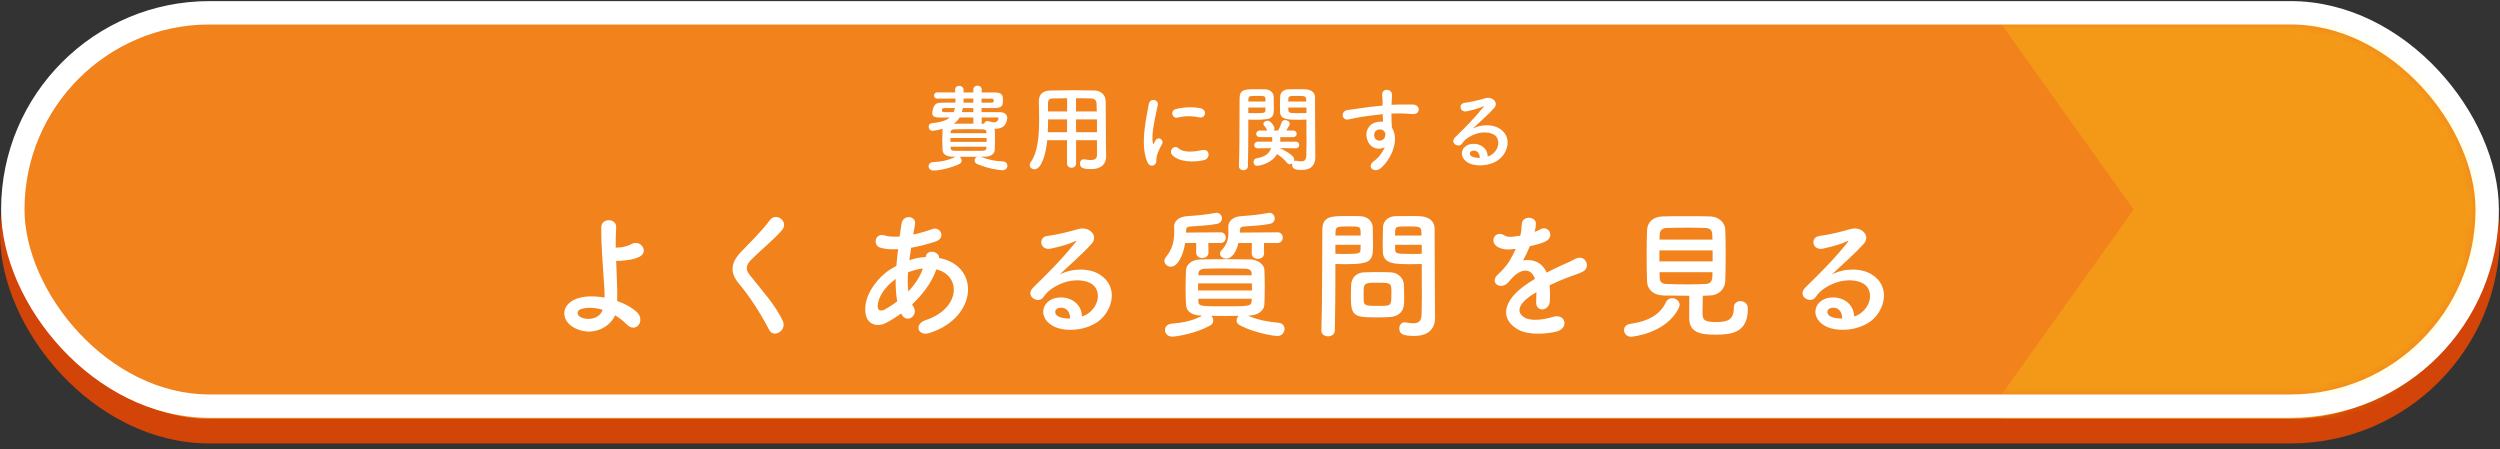 <svg width="306" height="55" viewBox="0 0 306 55" fill="none" xmlns="http://www.w3.org/2000/svg">
<rect x="0" y="0" width="306" height="55" fill="#333333" stroke="none"/>
<rect x="1.5" y="4.5" width="303" height="48.279" rx="24.14" fill="#F1821C" stroke="#D24407" stroke-width="3"/>
<mask id="mask0_78_80" style="mask-type:alpha" maskUnits="userSpaceOnUse" x="3" y="6" width="300" height="46">
<rect x="3" y="6" width="300" height="45.279" rx="22.64" fill="#01A7CE"/>
</mask>
<g mask="url(#mask0_78_80)">
<path opacity="0.2" fill-rule="evenodd" clip-rule="evenodd" d="M323.205 28.639L307.054 51.278L245.004 51.278L261.155 28.639L245.004 6L306.859 6L323.009 28.639L323.205 28.639Z" fill="#FFF509"/>
</g>
<path d="M116.97 22.187L116.558 22.175C115.767 22.164 115.389 21.82 115.366 21.362C115.344 20.972 115.332 20.583 115.332 20.216C115.332 19.781 115.344 19.369 115.366 18.956C115.366 18.887 115.389 18.83 115.412 18.761C115.309 18.796 114.381 19.013 114.129 19.013C113.831 19.013 113.671 18.761 113.671 18.521C113.671 18.303 113.786 18.108 114.026 18.085C115.126 17.982 115.813 17.753 116.249 17.387H115.091C114.324 17.387 114.106 17.226 114.106 16.837C114.106 16.642 114.209 16.184 114.335 15.989C114.565 15.611 114.805 15.565 115.47 15.565C115.836 15.565 116.363 15.554 116.947 15.554V15.061C116.1 15.061 115.309 15.073 114.725 15.073C114.461 15.073 114.324 14.889 114.324 14.694C114.324 14.5 114.461 14.305 114.736 14.305C115.309 14.305 116.077 14.316 116.913 14.316L116.902 14.007C116.902 13.996 116.902 13.984 116.902 13.973C116.902 13.664 117.154 13.503 117.406 13.503C117.669 13.503 117.933 13.675 117.944 14.007V14.316H119.135V13.984C119.135 13.652 119.387 13.48 119.651 13.48C119.903 13.48 120.166 13.652 120.166 13.973V13.984L120.155 14.316H121.679C122.721 14.316 122.755 14.694 122.755 15.267C122.755 15.909 122.698 16.218 121.679 16.23H120.144V16.722H122.32C122.836 16.722 123.282 16.928 123.282 17.421C123.282 17.57 123.202 17.925 123.088 18.143C122.87 18.532 122.503 18.761 121.782 18.761C121.759 18.761 121.747 18.761 121.724 18.761C121.747 18.807 121.759 18.853 121.759 18.899C121.782 19.277 121.793 19.689 121.793 20.102C121.793 20.514 121.782 20.938 121.759 21.35C121.736 21.786 121.335 22.164 120.613 22.175C120.43 22.175 120.235 22.187 120.04 22.187C120.945 22.542 121.793 22.725 122.744 22.759C123.122 22.771 123.305 23.034 123.305 23.286C123.305 23.561 123.099 23.836 122.698 23.836C122.274 23.836 120.842 23.619 119.594 23.069C119.387 22.977 119.296 22.817 119.296 22.645C119.296 22.462 119.41 22.278 119.582 22.187C119.227 22.187 118.86 22.198 118.505 22.198C118.15 22.198 117.795 22.187 117.44 22.187C117.6 22.278 117.703 22.462 117.703 22.645C117.703 22.817 117.623 22.977 117.417 23.08C116.478 23.515 115.137 23.871 114.267 23.871C113.866 23.871 113.659 23.607 113.659 23.355C113.659 23.103 113.854 22.851 114.244 22.84C115.206 22.805 116.077 22.622 116.97 22.187ZM121.358 15.073H120.144V15.565H121.358C121.598 15.565 121.633 15.496 121.633 15.325C121.633 15.118 121.553 15.073 121.358 15.073ZM122.057 17.375H120.155L120.166 17.891C120.166 17.982 120.144 18.062 120.098 18.131L120.453 18.143C120.499 17.971 120.636 17.822 120.854 17.822C120.888 17.822 120.911 17.833 120.945 17.833C121.278 17.902 121.53 17.971 121.724 17.971C122.045 17.971 122.217 17.65 122.217 17.478C122.217 17.41 122.16 17.375 122.057 17.375ZM119.135 15.565V15.061H117.955C117.955 15.233 117.944 15.405 117.933 15.565H119.135ZM119.135 16.722V16.23H117.852C117.818 16.401 117.784 16.562 117.738 16.722H119.135ZM119.135 17.891V17.375H117.463C117.291 17.662 117.05 17.925 116.753 18.143C117.554 18.131 118.356 18.131 119.193 18.131C119.147 18.062 119.135 17.982 119.135 17.891ZM116.879 16.23H115.687C115.435 16.23 115.298 16.23 115.298 16.516C115.298 16.665 115.378 16.722 115.584 16.722H116.73C116.798 16.573 116.844 16.413 116.879 16.23ZM120.739 19.3V19.174C120.728 18.968 120.625 18.841 120.27 18.83C119.754 18.819 119.147 18.807 118.54 18.807C117.933 18.807 117.325 18.819 116.798 18.83C116.455 18.841 116.363 19.025 116.352 19.197V19.3H120.739ZM120.762 20.365V19.895H116.329V20.365H120.762ZM120.739 21.098V20.961H116.352V21.098C116.363 21.35 116.501 21.442 116.821 21.453C117.348 21.465 117.933 21.465 118.528 21.465C119.124 21.465 119.731 21.465 120.281 21.453C120.567 21.442 120.728 21.35 120.739 21.098ZM134.269 21.957V20.159H131.714V23C131.714 23.355 131.439 23.538 131.164 23.538C130.878 23.538 130.603 23.355 130.603 23V20.159H128.186C128.037 21.671 127.533 23.722 126.616 23.722C126.307 23.722 126.032 23.493 126.032 23.195C126.032 23.092 126.066 22.977 126.146 22.863C127.04 21.66 127.189 19.563 127.189 17.707C127.189 16.894 127.166 16.138 127.154 15.508C127.154 15.496 127.154 15.485 127.154 15.473C127.154 14.523 127.601 14.099 128.644 14.076C129.629 14.053 130.534 14.041 131.45 14.041C132.252 14.041 133.066 14.053 133.971 14.076C134.647 14.087 135.323 14.557 135.334 15.348C135.368 17.032 135.345 19.311 135.368 20.571L135.391 22.141C135.391 22.152 135.391 22.152 135.391 22.164C135.391 22.966 134.91 23.699 133.524 23.699C132.768 23.699 132.184 23.607 132.184 23.023C132.184 22.748 132.355 22.496 132.676 22.496C132.711 22.496 132.745 22.496 132.791 22.507C133.077 22.565 133.318 22.588 133.512 22.588C134.097 22.588 134.269 22.347 134.269 21.957ZM131.702 16.642H134.246C134.234 16.31 134.234 15.989 134.223 15.714C134.2 15.279 133.982 15.061 133.558 15.05C132.94 15.027 132.321 15.027 131.702 15.027V16.642ZM134.269 19.185V17.616H131.702L131.714 19.185H134.269ZM130.614 16.642V15.027C130.03 15.027 129.434 15.038 128.827 15.05C128.426 15.061 128.277 15.279 128.277 15.611V16.642H130.614ZM130.603 19.185L130.614 17.616H128.289C128.289 18.12 128.277 18.658 128.254 19.185H130.603ZM146.79 17.364C145.965 17.192 145.094 17.157 144.132 17.398C143.502 17.558 143.135 16.539 143.972 16.333C144.991 16.081 146.183 16.069 146.985 16.264C147.786 16.459 147.569 17.536 146.79 17.364ZM147.408 22.588C146.183 22.897 144.304 22.863 143.479 21.969C143.009 21.453 143.697 20.64 144.292 21.178C144.911 21.74 146.286 21.557 147.179 21.373C148.107 21.178 148.165 22.393 147.408 22.588ZM141.348 23.137C141.062 23.39 140.638 23.344 140.409 22.782C139.492 20.526 140.397 17.135 140.604 15.771C140.73 14.924 141.841 15.176 141.715 15.84C141.532 16.768 140.844 19.46 141.119 20.526C141.154 20.674 141.199 20.64 141.245 20.537C141.268 20.48 141.394 20.251 141.44 20.17C141.795 19.609 142.505 20.159 142.242 20.617C141.818 21.362 141.635 21.889 141.566 22.221C141.497 22.53 141.635 22.885 141.348 23.137ZM158.601 21.156H158.589L156.596 21.121C156.596 21.121 156.653 21.133 156.676 21.144C156.779 21.178 158.417 21.946 158.417 22.507C158.417 22.588 158.406 22.656 158.372 22.725C158.429 22.691 158.498 22.668 158.589 22.668C158.612 22.668 158.647 22.668 158.681 22.679C158.899 22.714 159.105 22.748 159.277 22.748C159.632 22.748 159.884 22.61 159.895 22.049C159.907 21.591 159.918 21.064 159.918 20.526C159.918 19.701 159.907 18.83 159.907 18.108C159.907 17.936 159.907 17.788 159.907 17.639C159.701 17.65 159.391 17.662 159.059 17.662C157.616 17.662 156.711 17.65 156.676 16.688C156.665 16.47 156.665 16.23 156.665 15.989C156.665 15.6 156.676 15.199 156.688 14.809C156.711 14.305 157.134 13.95 157.719 13.927C157.936 13.915 158.429 13.915 158.899 13.915C159.242 13.915 159.563 13.915 159.758 13.927C160.617 13.973 160.961 14.408 160.961 14.912C160.961 15.187 160.961 15.473 160.961 15.76C160.961 17.478 160.984 19.357 160.984 20.823C160.984 21.373 160.995 21.854 160.995 22.255C160.995 23.08 160.583 23.802 159.334 23.802C158.75 23.802 158.154 23.756 158.154 23.172C158.154 23.115 158.154 23.046 158.177 22.988C158.085 23.057 157.971 23.103 157.868 23.103C157.742 23.103 157.627 23.057 157.535 22.931C157.203 22.496 156.733 22.141 156.31 21.854C155.668 23.023 154.133 23.298 153.881 23.298C153.572 23.298 153.434 23.069 153.434 22.84C153.434 22.633 153.549 22.427 153.778 22.381C154.82 22.198 155.347 21.831 155.576 21.133L153.984 21.156H153.973C153.663 21.156 153.514 20.961 153.514 20.766C153.514 20.56 153.686 20.342 153.984 20.342H155.714C155.725 20.17 155.725 19.976 155.725 19.781H154.213C153.904 19.781 153.755 19.586 153.755 19.391C153.755 19.197 153.915 18.979 154.213 18.979H155.118C154.958 18.624 154.797 18.463 154.706 18.337C154.66 18.28 154.637 18.212 154.637 18.154C154.637 17.936 154.912 17.776 155.164 17.776C155.554 17.776 156 18.486 156 18.715C156 18.807 155.966 18.899 155.909 18.979H156.459C156.596 18.693 156.711 18.441 156.894 17.936C156.951 17.765 157.112 17.696 157.283 17.696C157.547 17.696 157.868 17.891 157.868 18.143C157.868 18.246 157.833 18.326 157.444 18.979H158.28C158.578 18.979 158.715 19.174 158.715 19.38C158.715 19.575 158.578 19.781 158.28 19.781H156.711C156.711 19.976 156.711 20.159 156.699 20.342H158.589C158.887 20.342 159.025 20.548 159.025 20.755C159.025 20.961 158.887 21.156 158.601 21.156ZM152.793 17.639C152.793 17.936 152.793 18.292 152.793 18.681C152.793 19.964 152.781 21.694 152.747 23.332C152.747 23.664 152.46 23.836 152.186 23.836C151.922 23.836 151.647 23.664 151.647 23.355C151.647 23.344 151.647 23.344 151.647 23.332C151.727 21.213 151.704 17.421 151.727 15.004C151.727 13.95 152.426 13.915 153.698 13.915C154.156 13.915 154.626 13.915 154.843 13.927C155.428 13.95 155.874 14.305 155.897 14.809C155.909 15.199 155.92 15.6 155.92 15.989C155.92 17.398 155.909 17.662 153.595 17.662C153.285 17.662 152.999 17.65 152.793 17.639ZM157.684 15.428H159.884C159.884 14.752 159.838 14.74 158.796 14.74C157.845 14.74 157.719 14.752 157.696 15.095C157.696 15.199 157.684 15.313 157.684 15.428ZM159.907 16.837V16.161H157.684C157.684 16.275 157.696 16.39 157.696 16.493C157.707 16.848 157.959 16.848 158.979 16.848C159.357 16.848 159.746 16.848 159.907 16.837ZM152.793 15.428H154.901C154.901 15.302 154.889 15.187 154.889 15.084C154.866 14.752 154.74 14.74 153.858 14.74C152.907 14.74 152.827 14.763 152.804 15.176C152.804 15.256 152.793 15.336 152.793 15.428ZM154.901 16.161H152.793V16.837C152.965 16.848 153.308 16.848 153.663 16.848C154.797 16.848 154.878 16.802 154.889 16.493C154.889 16.39 154.901 16.275 154.901 16.161ZM169.495 21.018C168.739 21.408 167.743 21.19 167.376 20.159C166.975 19.048 167.594 18.223 168.292 18.005C168.625 17.902 168.968 17.856 169.278 17.902C169.266 17.65 169.255 17.306 169.243 16.974C168.281 17.066 167.33 17.203 166.734 17.295C165.91 17.421 165.371 17.57 165.028 17.627C164.26 17.765 164.031 16.619 164.936 16.47C165.394 16.39 166.139 16.31 166.62 16.23C167.193 16.138 168.224 16.012 169.232 15.92C169.232 15.852 169.232 15.771 169.232 15.714C169.243 15.004 169.175 14.958 169.175 14.591C169.175 13.755 170.332 13.835 170.377 14.557C170.389 14.82 170.354 15.348 170.332 15.657C170.332 15.714 170.32 15.771 170.32 15.829C170.652 15.806 170.95 15.794 171.202 15.794C171.764 15.794 172.165 15.783 172.944 15.794C173.906 15.817 173.86 17.032 172.944 16.963C172.13 16.894 171.855 16.894 171.145 16.883C170.881 16.883 170.607 16.894 170.309 16.905C170.32 17.272 170.332 17.627 170.332 17.959C170.332 18.12 170.354 18.36 170.366 18.612C171.386 20.216 170.171 22.645 168.957 23.619C168.189 24.226 167.193 23.412 168.189 22.702C168.739 22.313 169.22 21.671 169.495 21.018ZM169.484 19.151C169.427 19.082 169.369 19.013 169.301 18.956C169.14 18.819 168.808 18.796 168.567 18.91C168.292 19.036 168.109 19.391 168.235 19.781C168.441 20.399 169.438 20.399 169.553 19.586C169.587 19.346 169.553 19.242 169.484 19.151ZM182.096 22.152C182.314 22.106 182.555 21.969 182.761 21.786C183.597 21.041 183.563 19.953 182.91 19.517C182.314 19.116 181.077 19.036 179.92 19.712C179.461 19.976 179.221 20.182 178.957 20.571C178.545 21.178 177.399 20.503 178.11 19.804C179.37 18.555 180.298 17.673 181.569 16.104C181.695 15.943 181.581 15.989 181.489 16.035C181.168 16.207 180.412 16.436 179.565 16.619C178.66 16.814 178.488 15.68 179.267 15.588C180.034 15.496 181.134 15.222 181.787 15.027C182.703 14.763 183.46 15.577 182.887 16.218C182.52 16.631 182.062 17.077 181.604 17.501C181.145 17.925 180.687 18.337 180.275 18.738C181.283 18.2 182.646 18.2 183.494 18.704C185.144 19.689 184.605 21.706 183.402 22.576C182.268 23.39 180.481 23.435 179.61 22.863C178.396 22.072 178.934 20.652 180.286 20.606C181.203 20.571 182.062 21.121 182.096 22.152ZM181.123 22.324C181.134 21.797 180.825 21.396 180.321 21.442C179.817 21.488 179.794 21.957 180.16 22.152C180.424 22.29 180.802 22.336 181.123 22.324ZM75.282 41.591C74.664 43.086 72.447 44.272 70.282 43.12C68.632 42.227 68.598 40.302 70.574 39.563C71.485 39.22 72.739 39.202 73.993 39.426C74.011 39.048 73.993 38.67 73.976 38.36C73.77 34.924 73.581 33.291 73.598 30.834C73.598 29.614 75.488 29.7 75.42 30.834C75.368 31.676 75.351 32.466 75.368 33.308C75.591 33.308 75.832 33.291 76.004 33.274C76.519 33.205 77.001 33.033 77.275 32.879C78.358 32.26 79.475 33.755 78.306 34.408C77.98 34.58 77.602 34.7 77.224 34.769C76.846 34.838 76.468 34.872 76.176 34.906C75.935 34.941 75.677 34.941 75.42 34.924C75.454 35.886 75.506 36.951 75.54 38.206C75.557 38.618 75.557 39.237 75.54 39.838C76.433 40.148 77.258 40.594 77.877 41.127C79.097 42.175 77.86 43.928 76.674 42.673C76.279 42.261 75.798 41.9 75.282 41.591ZM73.77 40.921C72.79 40.629 71.811 40.577 71.055 40.852C70.591 41.024 70.574 41.557 71.038 41.797C71.966 42.295 73.409 42.003 73.77 40.921ZM95.817 42.295C96.35 43.447 94.683 44.461 94.133 43.361C93.136 41.402 91.675 39.168 90.49 37.776C89.356 36.453 89.356 35.233 90.696 33.841C91.865 32.621 93.188 31.349 94.219 29.957C95.009 28.909 96.556 30.129 95.748 31.126C94.889 32.174 93.067 33.669 92.002 34.735C91.263 35.474 91.229 35.989 91.796 36.694C93.514 38.842 94.975 40.457 95.817 42.295ZM110.354 41.471L110.303 41.367C109.667 41.831 109.031 42.227 108.43 42.536C107.364 43.086 105.732 42.811 105.921 40.508C106.058 38.824 107.433 36.951 108.997 35.955C109.22 35.817 109.461 35.68 109.718 35.542C109.77 34.889 109.839 34.202 109.925 33.497C109.1 33.549 108.361 33.497 107.777 33.325C106.763 33.033 107.107 31.453 108.258 31.813C108.739 31.968 109.392 32.002 110.114 31.951C110.182 31.453 110.268 30.937 110.337 30.422C110.526 29.15 112.193 29.425 112.004 30.456C111.935 30.885 111.849 31.315 111.781 31.71C112.571 31.538 113.361 31.315 114.1 31.04C115.097 30.662 115.853 32.123 114.496 32.569C113.55 32.879 112.519 33.154 111.523 33.325C111.437 33.875 111.368 34.374 111.299 34.855C111.901 34.649 112.519 34.511 113.104 34.477C113.172 34.477 113.241 34.477 113.31 34.477V34.443C113.43 33.429 115.011 33.755 114.942 34.58C119.96 35.491 119.702 41.814 113.843 43.739C112.296 44.254 111.866 42.656 113.276 42.192C117.554 40.8 117.726 36.745 114.616 35.972C114.049 37.587 112.932 39.048 111.643 40.251C111.695 40.371 111.763 40.491 111.832 40.594C112.433 41.591 111.007 42.691 110.354 41.471ZM112.966 35.869H112.915C112.416 35.92 111.763 36.092 111.145 36.333C111.076 37.209 111.093 37.982 111.179 38.67C111.952 37.862 112.588 36.917 112.966 35.869ZM109.822 39.89C109.667 39.082 109.615 38.154 109.633 37.14C108.275 38.137 107.502 39.357 107.433 40.371C107.381 41.058 107.845 41.127 108.292 40.886C108.808 40.594 109.323 40.268 109.822 39.89ZM132.435 41.728C132.762 41.66 133.123 41.453 133.432 41.178C134.686 40.062 134.635 38.429 133.655 37.776C132.762 37.175 130.906 37.054 129.17 38.068C128.483 38.464 128.122 38.773 127.727 39.357C127.108 40.268 125.39 39.254 126.455 38.206C128.346 36.333 129.738 35.01 131.645 32.655C131.834 32.415 131.662 32.483 131.525 32.552C131.044 32.81 129.909 33.154 128.638 33.429C127.28 33.721 127.023 32.02 128.191 31.882C129.342 31.745 130.992 31.332 131.971 31.04C133.346 30.645 134.48 31.865 133.621 32.827C133.071 33.446 132.384 34.116 131.697 34.752C131.009 35.388 130.322 36.006 129.703 36.608C131.215 35.8 133.26 35.8 134.532 36.556C137.006 38.034 136.199 41.058 134.394 42.364C132.693 43.584 130.012 43.653 128.707 42.794C126.885 41.608 127.693 39.477 129.72 39.409C131.095 39.357 132.384 40.182 132.435 41.728ZM130.975 41.986C130.992 41.196 130.528 40.594 129.772 40.663C129.016 40.732 128.981 41.436 129.531 41.728C129.927 41.935 130.494 42.003 130.975 41.986ZM156.39 32.741H154.706L154.723 34.013C154.723 34.46 154.345 34.683 153.967 34.683C153.589 34.683 153.211 34.46 153.211 34.013L153.228 32.741H151.578C151.131 34.614 150.272 34.649 150.1 34.649C149.688 34.649 149.327 34.391 149.327 34.064C149.327 33.927 149.379 33.789 149.516 33.635C150.238 32.879 150.358 32.209 150.358 31.367C150.358 31.195 150.341 31.006 150.341 30.799C150.341 30.782 150.341 30.782 150.341 30.765C150.341 30.061 150.908 29.528 151.887 29.459C153.056 29.373 154.07 29.287 155.238 29.064C155.29 29.047 155.324 29.047 155.376 29.047C155.771 29.047 156.029 29.39 156.029 29.734C156.029 30.026 155.84 30.318 155.427 30.404C154.413 30.61 153.176 30.645 152.197 30.731C151.939 30.748 151.767 30.868 151.767 31.16C151.767 31.264 151.75 31.367 151.75 31.47L156.39 31.435C156.802 31.435 157.008 31.762 157.008 32.088C157.008 32.415 156.802 32.741 156.39 32.741ZM149.413 32.741H147.901L147.918 33.91C147.918 34.357 147.54 34.58 147.162 34.58C146.784 34.58 146.406 34.357 146.406 33.91L146.423 32.741H145.065C144.825 34.236 144.172 35.645 143.313 35.645C142.9 35.645 142.522 35.336 142.522 34.941C142.522 34.769 142.591 34.597 142.746 34.408C143.553 33.429 143.725 32.415 143.725 31.349C143.725 31.16 143.708 30.971 143.708 30.782C143.708 30.765 143.708 30.765 143.708 30.748C143.708 30.043 144.292 29.528 145.306 29.459C146.509 29.373 147.557 29.287 148.76 29.064C148.812 29.047 148.863 29.047 148.897 29.047C149.327 29.047 149.568 29.39 149.568 29.734C149.568 30.026 149.379 30.318 148.949 30.404C147.901 30.61 146.629 30.645 145.615 30.731C145.34 30.748 145.186 30.885 145.186 31.143C145.186 31.246 145.169 31.349 145.169 31.47L149.413 31.435C149.825 31.435 150.032 31.762 150.032 32.088C150.032 32.415 149.825 32.741 149.413 32.741ZM152.918 41.625L152.764 41.642C153.984 42.175 155.17 42.381 156.475 42.502C156.991 42.553 157.232 42.897 157.232 43.275C157.232 43.567 156.991 44.134 156.321 44.134C156.046 44.134 153.606 43.791 151.75 42.811C151.475 42.673 151.355 42.45 151.355 42.227C151.355 42.02 151.458 41.814 151.612 41.66C151.045 41.66 150.478 41.677 149.928 41.677C149.361 41.677 148.812 41.66 148.262 41.66C148.416 41.814 148.502 42.02 148.502 42.244C148.502 42.467 148.399 42.691 148.124 42.845C146.354 43.825 143.983 44.203 143.485 44.203C142.9 44.203 142.591 43.791 142.591 43.395C142.591 43.034 142.849 42.673 143.381 42.622C144.722 42.502 145.942 42.295 147.145 41.642L147.007 41.625C145.822 41.608 145.203 41.058 145.169 40.319C145.134 39.684 145.117 38.979 145.117 38.309C145.117 37.518 145.134 36.745 145.169 36.075C145.203 35.474 145.718 34.769 147.007 34.752C147.97 34.735 148.932 34.717 149.928 34.717C150.908 34.717 151.939 34.735 153.004 34.752C153.984 34.769 154.723 35.405 154.757 35.972C154.791 36.676 154.809 37.398 154.809 38.12C154.809 38.842 154.791 39.58 154.757 40.302C154.723 40.989 154.001 41.608 152.918 41.625ZM153.211 36.694L153.193 36.436C153.176 36.092 152.936 35.903 152.403 35.886C151.63 35.869 150.788 35.852 149.946 35.852C149.104 35.852 148.244 35.869 147.454 35.886C146.939 35.903 146.698 36.178 146.681 36.453V36.694H153.211ZM153.228 37.69H146.646V38.549H153.245C153.245 38.257 153.228 37.982 153.228 37.69ZM153.211 39.563H146.681V39.89C146.698 40.491 146.973 40.491 149.911 40.491C152.781 40.491 153.159 40.491 153.193 39.89C153.193 39.787 153.211 39.666 153.211 39.563ZM174.02 35.302C173.711 35.319 173.264 35.336 172.766 35.336C170.738 35.336 169.312 35.336 169.26 33.824C169.243 33.48 169.243 33.102 169.243 32.707C169.243 32.071 169.26 31.418 169.277 30.817C169.312 30.043 169.896 29.494 170.772 29.459C171.099 29.442 171.821 29.442 172.525 29.442C173.023 29.442 173.505 29.442 173.797 29.459C175.068 29.528 175.601 30.215 175.601 30.988C175.601 31.418 175.601 31.848 175.601 32.277C175.601 34.855 175.635 37.518 175.635 39.701C175.635 40.508 175.653 41.23 175.653 41.831C175.653 43.052 175.051 44.117 173.092 44.117C171.889 44.117 171.271 43.962 171.271 43.206C171.271 42.811 171.511 42.45 171.941 42.45C171.992 42.45 172.027 42.467 172.078 42.467C172.405 42.519 172.714 42.57 172.989 42.57C173.556 42.57 173.986 42.364 174.003 41.522C174.02 40.835 174.037 40.096 174.037 39.357C174.037 38.223 174.02 37.072 174.02 36.006C174.02 35.766 174.02 35.525 174.02 35.302ZM171.855 40.165C171.821 41.058 171.254 41.711 170.205 41.797C169.81 41.831 169.26 41.849 168.693 41.849C165.841 41.849 165.342 41.814 165.342 39.323C165.342 38.824 165.36 38.343 165.377 37.879C165.428 36.986 166.03 36.367 166.958 36.333C167.37 36.316 168.006 36.298 168.624 36.298C169.26 36.298 169.879 36.316 170.24 36.333C171.082 36.367 171.803 37.003 171.838 37.862C171.855 38.309 171.872 38.79 171.872 39.271C171.872 39.563 171.872 39.873 171.855 40.165ZM163.383 43.43C163.383 43.928 162.971 44.169 162.559 44.169C162.146 44.169 161.734 43.928 161.734 43.464C161.734 43.447 161.734 43.447 161.734 43.43C161.854 40.285 161.82 34.855 161.854 31.126C161.854 29.442 163.023 29.442 164.81 29.442C165.463 29.442 166.167 29.442 166.494 29.459C167.37 29.494 167.989 30.043 168.023 30.817C168.04 31.418 168.057 32.071 168.057 32.707C168.057 34.906 168.04 35.336 164.638 35.336C164.191 35.336 163.761 35.319 163.452 35.302C163.452 35.748 163.452 36.264 163.452 36.831C163.452 38.67 163.435 41.007 163.383 43.43ZM170.755 31.831H173.986C173.986 30.731 173.951 30.714 172.37 30.714C170.996 30.714 170.807 30.714 170.772 31.264C170.772 31.435 170.755 31.624 170.755 31.831ZM174.02 34.064V32.965H170.755C170.755 33.171 170.772 33.36 170.772 33.532C170.79 34.013 170.841 34.082 172.663 34.082C173.23 34.082 173.78 34.082 174.02 34.064ZM163.452 31.831H166.545C166.545 31.624 166.528 31.418 166.528 31.246C166.494 30.765 166.408 30.714 165.033 30.714C163.624 30.714 163.504 30.765 163.469 31.384C163.469 31.521 163.452 31.676 163.452 31.831ZM166.545 32.965H163.452V34.064C163.693 34.082 164.208 34.082 164.724 34.082C166.391 34.082 166.511 34.013 166.528 33.532C166.528 33.36 166.545 33.171 166.545 32.965ZM169.621 40.422C170.308 40.371 170.308 40.113 170.308 38.704C170.308 37.621 170.205 37.604 168.59 37.604C166.94 37.604 166.906 37.656 166.906 38.91C166.906 39.254 166.906 39.615 166.923 39.89C166.958 40.422 167.387 40.44 168.607 40.44C169.002 40.44 169.398 40.44 169.621 40.422ZM187.853 31.315L187.819 31.384C188.094 31.281 188.351 31.178 188.54 31.075C189.486 30.507 190.413 31.934 189.142 32.569C188.712 32.776 187.973 32.982 187.252 33.136C187.028 33.686 186.736 34.305 186.427 34.872C187.612 34.666 188.747 35.096 189.314 36.367C190.018 36.006 190.74 35.645 191.41 35.353C191.823 35.181 192.286 34.975 192.75 34.717C194.039 33.996 194.812 35.714 193.713 36.264C193.163 36.539 192.768 36.625 191.857 36.968C191.135 37.243 190.362 37.587 189.675 37.914C189.726 38.481 189.743 39.185 189.709 39.804C189.675 40.491 189.228 40.852 188.798 40.869C188.369 40.886 187.973 40.56 188.025 39.89C188.042 39.529 188.059 39.134 188.059 38.773C187.905 38.859 187.75 38.945 187.612 39.031C185.482 40.405 185.739 41.436 186.702 41.917C187.612 42.381 189.297 42.038 190.104 41.78C191.616 41.316 192.097 43.172 190.517 43.584C189.503 43.842 187.166 44.1 185.825 43.344C183.506 42.038 183.918 39.718 187.028 37.673C187.269 37.518 187.544 37.329 187.87 37.14C187.406 35.697 186.083 35.869 184.966 37.157C184.949 37.175 184.915 37.209 184.897 37.226C184.743 37.415 184.623 37.57 184.502 37.673C183.557 38.515 182.303 37.536 183.334 36.608C183.781 36.195 184.365 35.577 184.726 34.992C185.018 34.511 185.293 33.996 185.533 33.463C184.605 33.6 183.952 33.549 183.402 33.274C182.165 32.655 183.007 31.04 184.21 31.848C184.537 32.071 185.224 31.985 185.825 31.882C185.894 31.865 185.997 31.865 186.083 31.848C186.203 31.349 186.238 31.006 186.272 30.404C186.341 29.373 187.956 29.476 187.991 30.318C188.008 30.662 187.939 30.988 187.853 31.315ZM206.772 39.202C205.707 39.202 204.607 39.185 203.611 39.168C202.373 39.134 201.634 38.429 201.6 37.45C201.566 36.694 201.549 35.456 201.549 34.254C201.549 33.033 201.566 31.848 201.6 31.178C201.634 30.37 202.15 29.545 203.49 29.494C204.281 29.459 205.312 29.459 206.377 29.459C207.425 29.459 208.508 29.459 209.384 29.494C210.415 29.528 211.137 30.301 211.171 31.057C211.206 31.813 211.223 32.913 211.223 34.047C211.223 35.302 211.206 36.573 211.171 37.415C211.137 38.343 210.415 39.134 209.298 39.168C209.006 39.168 208.714 39.202 208.422 39.202C208.405 39.89 208.388 40.697 208.388 41.247C208.388 42.192 208.594 42.416 210.072 42.416C211.395 42.416 212.22 42.209 212.22 40.663C212.22 40.113 212.615 39.855 213.027 39.855C213.319 39.855 213.938 39.993 213.938 40.783C213.938 43.739 211.945 43.962 209.986 43.962C208.25 43.962 206.755 43.791 206.755 41.883C206.755 41.419 206.755 40.13 206.772 39.202ZM205.501 40.646C203.971 43.876 199.658 44.22 199.658 44.22C199.108 44.22 198.782 43.808 198.782 43.412C198.782 43.052 199.023 42.708 199.555 42.639C201.789 42.33 203.215 41.471 203.903 40.01C204.075 39.632 204.384 39.495 204.676 39.495C205.123 39.495 205.587 39.855 205.587 40.302C205.587 40.422 205.552 40.526 205.501 40.646ZM203.129 32.329H209.608C209.608 32.071 209.573 31.831 209.573 31.642C209.556 31.195 209.333 30.937 208.766 30.903C208.199 30.885 207.443 30.868 206.635 30.868C205.673 30.868 204.676 30.885 203.954 30.903C203.422 30.92 203.164 31.298 203.147 31.659C203.147 31.848 203.129 32.071 203.129 32.329ZM209.625 34.992V33.652H203.112V34.992H209.625ZM209.608 36.316H203.129C203.129 36.573 203.147 36.797 203.147 37.003C203.164 37.553 203.473 37.742 203.971 37.759C204.762 37.793 205.621 37.81 206.497 37.81C207.271 37.81 208.044 37.793 208.783 37.759C209.608 37.725 209.608 37.089 209.608 36.316ZM226.946 41.728C227.273 41.66 227.633 41.453 227.943 41.178C229.197 40.062 229.146 38.429 228.166 37.776C227.273 37.175 225.417 37.054 223.681 38.068C222.994 38.464 222.633 38.773 222.238 39.357C221.619 40.268 219.901 39.254 220.966 38.206C222.856 36.333 224.248 35.01 226.156 32.655C226.345 32.415 226.173 32.483 226.035 32.552C225.554 32.81 224.42 33.154 223.149 33.429C221.791 33.721 221.533 32.02 222.702 31.882C223.853 31.745 225.503 31.332 226.482 31.04C227.857 30.645 228.991 31.865 228.132 32.827C227.582 33.446 226.895 34.116 226.207 34.752C225.52 35.388 224.833 36.006 224.214 36.608C225.726 35.8 227.771 35.8 229.043 36.556C231.517 38.034 230.709 41.058 228.905 42.364C227.204 43.584 224.523 43.653 223.217 42.794C221.396 41.608 222.203 39.477 224.231 39.409C225.606 39.357 226.895 40.182 226.946 41.728ZM225.486 41.986C225.503 41.196 225.039 40.594 224.283 40.663C223.527 40.732 223.492 41.436 224.042 41.728C224.437 41.935 225.004 42.003 225.486 41.986Z" fill="white"/>
<rect x="1.568" y="1.568" width="302.864" height="48.143" rx="24.071" fill="#F1821C" stroke="white" stroke-width="2.864"/>
<mask id="mask1_78_80" style="mask-type:alpha" maskUnits="userSpaceOnUse" x="3" y="3" width="300" height="46">
<rect x="3" y="3" width="300" height="45.279" rx="22.64" fill="#01A7CE"/>
</mask>
<g mask="url(#mask1_78_80)">
<path opacity="0.2" fill-rule="evenodd" clip-rule="evenodd" d="M323.205 25.639L307.054 48.278L245.004 48.278L261.155 25.639L245.004 3L306.859 3L323.009 25.639L323.205 25.639Z" fill="#FFF509"/>
</g>
<path d="M116.97 19.187L116.558 19.175C115.767 19.164 115.389 18.82 115.366 18.362C115.344 17.972 115.332 17.583 115.332 17.216C115.332 16.781 115.344 16.369 115.366 15.956C115.366 15.887 115.389 15.83 115.412 15.761C115.309 15.796 114.381 16.013 114.129 16.013C113.831 16.013 113.671 15.761 113.671 15.521C113.671 15.303 113.786 15.108 114.026 15.085C115.126 14.982 115.813 14.753 116.249 14.387H115.091C114.324 14.387 114.106 14.226 114.106 13.837C114.106 13.642 114.209 13.184 114.335 12.989C114.565 12.611 114.805 12.565 115.47 12.565C115.836 12.565 116.363 12.554 116.947 12.554V12.061C116.1 12.061 115.309 12.073 114.725 12.073C114.461 12.073 114.324 11.889 114.324 11.694C114.324 11.5 114.461 11.305 114.736 11.305C115.309 11.305 116.077 11.316 116.913 11.316L116.902 11.007C116.902 10.996 116.902 10.984 116.902 10.973C116.902 10.664 117.154 10.503 117.406 10.503C117.669 10.503 117.933 10.675 117.944 11.007V11.316H119.135V10.984C119.135 10.652 119.387 10.48 119.651 10.48C119.903 10.48 120.166 10.652 120.166 10.973V10.984L120.155 11.316H121.679C122.721 11.316 122.755 11.694 122.755 12.267C122.755 12.909 122.698 13.218 121.679 13.23H120.144V13.722H122.32C122.836 13.722 123.282 13.928 123.282 14.421C123.282 14.57 123.202 14.925 123.088 15.143C122.87 15.532 122.503 15.761 121.782 15.761C121.759 15.761 121.747 15.761 121.724 15.761C121.747 15.807 121.759 15.853 121.759 15.899C121.782 16.277 121.793 16.689 121.793 17.102C121.793 17.514 121.782 17.938 121.759 18.35C121.736 18.786 121.335 19.164 120.613 19.175C120.43 19.175 120.235 19.187 120.04 19.187C120.945 19.542 121.793 19.725 122.744 19.759C123.122 19.771 123.305 20.034 123.305 20.286C123.305 20.561 123.099 20.836 122.698 20.836C122.274 20.836 120.842 20.619 119.594 20.069C119.387 19.977 119.296 19.817 119.296 19.645C119.296 19.462 119.41 19.278 119.582 19.187C119.227 19.187 118.86 19.198 118.505 19.198C118.15 19.198 117.795 19.187 117.44 19.187C117.6 19.278 117.703 19.462 117.703 19.645C117.703 19.817 117.623 19.977 117.417 20.08C116.478 20.515 115.137 20.871 114.267 20.871C113.866 20.871 113.659 20.607 113.659 20.355C113.659 20.103 113.854 19.851 114.244 19.84C115.206 19.805 116.077 19.622 116.97 19.187ZM121.358 12.073H120.144V12.565H121.358C121.598 12.565 121.633 12.496 121.633 12.325C121.633 12.118 121.553 12.073 121.358 12.073ZM122.057 14.375H120.155L120.166 14.891C120.166 14.982 120.144 15.062 120.098 15.131L120.453 15.143C120.499 14.971 120.636 14.822 120.854 14.822C120.888 14.822 120.911 14.833 120.945 14.833C121.278 14.902 121.53 14.971 121.724 14.971C122.045 14.971 122.217 14.65 122.217 14.478C122.217 14.409 122.16 14.375 122.057 14.375ZM119.135 12.565V12.061H117.955C117.955 12.233 117.944 12.405 117.933 12.565H119.135ZM119.135 13.722V13.23H117.852C117.818 13.401 117.784 13.562 117.738 13.722H119.135ZM119.135 14.891V14.375H117.463C117.291 14.662 117.05 14.925 116.753 15.143C117.554 15.131 118.356 15.131 119.193 15.131C119.147 15.062 119.135 14.982 119.135 14.891ZM116.879 13.23H115.687C115.435 13.23 115.298 13.23 115.298 13.516C115.298 13.665 115.378 13.722 115.584 13.722H116.73C116.798 13.573 116.844 13.413 116.879 13.23ZM120.739 16.3V16.174C120.728 15.967 120.625 15.841 120.27 15.83C119.754 15.819 119.147 15.807 118.54 15.807C117.933 15.807 117.325 15.819 116.798 15.83C116.455 15.841 116.363 16.025 116.352 16.197V16.3H120.739ZM120.762 17.365V16.895H116.329V17.365H120.762ZM120.739 18.098V17.961H116.352V18.098C116.363 18.35 116.501 18.442 116.821 18.453C117.348 18.465 117.933 18.465 118.528 18.465C119.124 18.465 119.731 18.465 120.281 18.453C120.567 18.442 120.728 18.35 120.739 18.098ZM134.269 18.957V17.159H131.714V20C131.714 20.355 131.439 20.538 131.164 20.538C130.878 20.538 130.603 20.355 130.603 20V17.159H128.186C128.037 18.671 127.533 20.722 126.616 20.722C126.307 20.722 126.032 20.493 126.032 20.195C126.032 20.092 126.066 19.977 126.146 19.863C127.04 18.66 127.189 16.563 127.189 14.707C127.189 13.894 127.166 13.138 127.154 12.508C127.154 12.496 127.154 12.485 127.154 12.473C127.154 11.523 127.601 11.099 128.644 11.076C129.629 11.053 130.534 11.041 131.45 11.041C132.252 11.041 133.066 11.053 133.971 11.076C134.647 11.087 135.323 11.557 135.334 12.348C135.368 14.031 135.345 16.311 135.368 17.571L135.391 19.141C135.391 19.152 135.391 19.152 135.391 19.164C135.391 19.966 134.91 20.699 133.524 20.699C132.768 20.699 132.184 20.607 132.184 20.023C132.184 19.748 132.355 19.496 132.676 19.496C132.711 19.496 132.745 19.496 132.791 19.507C133.077 19.565 133.318 19.588 133.512 19.588C134.097 19.588 134.269 19.347 134.269 18.957ZM131.702 13.642H134.246C134.234 13.31 134.234 12.989 134.223 12.714C134.2 12.279 133.982 12.061 133.558 12.05C132.94 12.027 132.321 12.027 131.702 12.027V13.642ZM134.269 16.185V14.616H131.702L131.714 16.185H134.269ZM130.614 13.642V12.027C130.03 12.027 129.434 12.038 128.827 12.05C128.426 12.061 128.277 12.279 128.277 12.611V13.642H130.614ZM130.603 16.185L130.614 14.616H128.289C128.289 15.12 128.277 15.658 128.254 16.185H130.603ZM146.79 14.364C145.965 14.192 145.094 14.158 144.132 14.398C143.502 14.559 143.135 13.539 143.972 13.333C144.991 13.081 146.183 13.069 146.985 13.264C147.786 13.459 147.569 14.536 146.79 14.364ZM147.408 19.588C146.183 19.897 144.304 19.863 143.479 18.969C143.009 18.453 143.697 17.64 144.292 18.178C144.911 18.74 146.286 18.557 147.179 18.373C148.107 18.178 148.165 19.393 147.408 19.588ZM141.348 20.137C141.062 20.39 140.638 20.344 140.409 19.782C139.492 17.526 140.397 14.135 140.604 12.771C140.73 11.924 141.841 12.176 141.715 12.84C141.532 13.768 140.844 16.46 141.119 17.526C141.154 17.674 141.199 17.64 141.245 17.537C141.268 17.48 141.394 17.251 141.44 17.17C141.795 16.609 142.505 17.159 142.242 17.617C141.818 18.362 141.635 18.889 141.566 19.221C141.497 19.53 141.635 19.885 141.348 20.137ZM158.601 18.156H158.589L156.596 18.121C156.596 18.121 156.653 18.133 156.676 18.144C156.779 18.178 158.417 18.946 158.417 19.507C158.417 19.588 158.406 19.656 158.372 19.725C158.429 19.691 158.498 19.668 158.589 19.668C158.612 19.668 158.647 19.668 158.681 19.679C158.899 19.714 159.105 19.748 159.277 19.748C159.632 19.748 159.884 19.61 159.895 19.049C159.907 18.591 159.918 18.064 159.918 17.526C159.918 16.701 159.907 15.83 159.907 15.108C159.907 14.937 159.907 14.788 159.907 14.639C159.701 14.65 159.391 14.662 159.059 14.662C157.616 14.662 156.711 14.65 156.676 13.688C156.665 13.47 156.665 13.23 156.665 12.989C156.665 12.6 156.676 12.199 156.688 11.809C156.711 11.305 157.134 10.95 157.719 10.927C157.936 10.915 158.429 10.915 158.899 10.915C159.242 10.915 159.563 10.915 159.758 10.927C160.617 10.973 160.961 11.408 160.961 11.912C160.961 12.187 160.961 12.473 160.961 12.76C160.961 14.478 160.984 16.357 160.984 17.823C160.984 18.373 160.995 18.854 160.995 19.255C160.995 20.08 160.583 20.802 159.334 20.802C158.75 20.802 158.154 20.756 158.154 20.172C158.154 20.115 158.154 20.046 158.177 19.988C158.085 20.057 157.971 20.103 157.868 20.103C157.742 20.103 157.627 20.057 157.535 19.931C157.203 19.496 156.733 19.141 156.31 18.854C155.668 20.023 154.133 20.298 153.881 20.298C153.572 20.298 153.434 20.069 153.434 19.84C153.434 19.633 153.549 19.427 153.778 19.381C154.82 19.198 155.347 18.831 155.576 18.133L153.984 18.156H153.973C153.663 18.156 153.514 17.961 153.514 17.766C153.514 17.56 153.686 17.342 153.984 17.342H155.714C155.725 17.17 155.725 16.976 155.725 16.781H154.213C153.904 16.781 153.755 16.586 153.755 16.391C153.755 16.197 153.915 15.979 154.213 15.979H155.118C154.958 15.624 154.797 15.463 154.706 15.338C154.66 15.28 154.637 15.211 154.637 15.154C154.637 14.937 154.912 14.776 155.164 14.776C155.554 14.776 156 15.486 156 15.716C156 15.807 155.966 15.899 155.909 15.979H156.459C156.596 15.693 156.711 15.441 156.894 14.937C156.951 14.765 157.112 14.696 157.283 14.696C157.547 14.696 157.868 14.891 157.868 15.143C157.868 15.246 157.833 15.326 157.444 15.979H158.28C158.578 15.979 158.715 16.174 158.715 16.38C158.715 16.575 158.578 16.781 158.28 16.781H156.711C156.711 16.976 156.711 17.159 156.699 17.342H158.589C158.887 17.342 159.025 17.548 159.025 17.755C159.025 17.961 158.887 18.156 158.601 18.156ZM152.793 14.639C152.793 14.937 152.793 15.292 152.793 15.681C152.793 16.964 152.781 18.694 152.747 20.332C152.747 20.664 152.46 20.836 152.186 20.836C151.922 20.836 151.647 20.664 151.647 20.355C151.647 20.344 151.647 20.344 151.647 20.332C151.727 18.213 151.704 14.421 151.727 12.004C151.727 10.95 152.426 10.915 153.698 10.915C154.156 10.915 154.626 10.915 154.843 10.927C155.428 10.95 155.874 11.305 155.897 11.809C155.909 12.199 155.92 12.6 155.92 12.989C155.92 14.398 155.909 14.662 153.595 14.662C153.285 14.662 152.999 14.65 152.793 14.639ZM157.684 12.428H159.884C159.884 11.752 159.838 11.74 158.796 11.74C157.845 11.74 157.719 11.752 157.696 12.095C157.696 12.199 157.684 12.313 157.684 12.428ZM159.907 13.837V13.161H157.684C157.684 13.275 157.696 13.39 157.696 13.493C157.707 13.848 157.959 13.848 158.979 13.848C159.357 13.848 159.746 13.848 159.907 13.837ZM152.793 12.428H154.901C154.901 12.302 154.889 12.187 154.889 12.084C154.866 11.752 154.74 11.74 153.858 11.74C152.907 11.74 152.827 11.763 152.804 12.176C152.804 12.256 152.793 12.336 152.793 12.428ZM154.901 13.161H152.793V13.837C152.965 13.848 153.308 13.848 153.663 13.848C154.797 13.848 154.878 13.802 154.889 13.493C154.889 13.39 154.901 13.275 154.901 13.161ZM169.495 18.018C168.739 18.408 167.743 18.19 167.376 17.159C166.975 16.048 167.594 15.223 168.292 15.005C168.625 14.902 168.968 14.856 169.278 14.902C169.266 14.65 169.255 14.306 169.243 13.974C168.281 14.066 167.33 14.203 166.734 14.295C165.91 14.421 165.371 14.57 165.028 14.627C164.26 14.765 164.031 13.619 164.936 13.47C165.394 13.39 166.139 13.31 166.62 13.23C167.193 13.138 168.224 13.012 169.232 12.92C169.232 12.852 169.232 12.771 169.232 12.714C169.243 12.004 169.175 11.958 169.175 11.591C169.175 10.755 170.332 10.835 170.377 11.557C170.389 11.82 170.354 12.348 170.332 12.657C170.332 12.714 170.32 12.771 170.32 12.829C170.652 12.806 170.95 12.794 171.202 12.794C171.764 12.794 172.165 12.783 172.944 12.794C173.906 12.817 173.86 14.031 172.944 13.963C172.13 13.894 171.855 13.894 171.145 13.883C170.881 13.883 170.607 13.894 170.309 13.905C170.32 14.272 170.332 14.627 170.332 14.959C170.332 15.12 170.354 15.36 170.366 15.612C171.386 17.216 170.171 19.645 168.957 20.619C168.189 21.226 167.193 20.412 168.189 19.702C168.739 19.313 169.22 18.671 169.495 18.018ZM169.484 16.151C169.427 16.082 169.369 16.013 169.301 15.956C169.14 15.819 168.808 15.796 168.567 15.91C168.292 16.036 168.109 16.391 168.235 16.781C168.441 17.399 169.438 17.399 169.553 16.586C169.587 16.346 169.553 16.242 169.484 16.151ZM182.096 19.152C182.314 19.106 182.555 18.969 182.761 18.786C183.597 18.041 183.563 16.953 182.91 16.517C182.314 16.116 181.077 16.036 179.92 16.712C179.461 16.976 179.221 17.182 178.957 17.571C178.545 18.178 177.399 17.503 178.11 16.804C179.37 15.555 180.298 14.673 181.569 13.104C181.695 12.943 181.581 12.989 181.489 13.035C181.168 13.207 180.412 13.436 179.565 13.619C178.66 13.814 178.488 12.68 179.267 12.588C180.034 12.496 181.134 12.222 181.787 12.027C182.703 11.763 183.46 12.577 182.887 13.218C182.52 13.63 182.062 14.077 181.604 14.501C181.145 14.925 180.687 15.338 180.275 15.738C181.283 15.2 182.646 15.2 183.494 15.704C185.144 16.689 184.605 18.706 183.402 19.576C182.268 20.39 180.481 20.435 179.61 19.863C178.396 19.072 178.934 17.652 180.286 17.606C181.203 17.571 182.062 18.121 182.096 19.152ZM181.123 19.324C181.134 18.797 180.825 18.396 180.321 18.442C179.817 18.488 179.794 18.957 180.16 19.152C180.424 19.29 180.802 19.336 181.123 19.324ZM75.282 38.591C74.664 40.086 72.447 41.272 70.282 40.12C68.632 39.227 68.598 37.302 70.574 36.563C71.485 36.22 72.739 36.202 73.993 36.426C74.011 36.048 73.993 35.67 73.976 35.36C73.77 31.924 73.581 30.291 73.598 27.834C73.598 26.614 75.488 26.7 75.42 27.834C75.368 28.676 75.351 29.466 75.368 30.308C75.591 30.308 75.832 30.291 76.004 30.274C76.519 30.205 77.001 30.033 77.275 29.879C78.358 29.26 79.475 30.755 78.306 31.408C77.98 31.58 77.602 31.7 77.224 31.769C76.846 31.838 76.468 31.872 76.176 31.906C75.935 31.941 75.677 31.941 75.42 31.924C75.454 32.886 75.506 33.951 75.54 35.206C75.557 35.618 75.557 36.237 75.54 36.838C76.433 37.148 77.258 37.594 77.877 38.127C79.097 39.175 77.86 40.928 76.674 39.673C76.279 39.261 75.798 38.9 75.282 38.591ZM73.77 37.921C72.79 37.629 71.811 37.577 71.055 37.852C70.591 38.024 70.574 38.557 71.038 38.797C71.966 39.295 73.409 39.003 73.77 37.921ZM95.817 39.295C96.35 40.447 94.683 41.461 94.133 40.361C93.136 38.402 91.675 36.168 90.49 34.776C89.356 33.453 89.356 32.233 90.696 30.841C91.865 29.621 93.188 28.349 94.219 26.957C95.009 25.909 96.556 27.129 95.748 28.126C94.889 29.174 93.067 30.669 92.002 31.735C91.263 32.474 91.229 32.989 91.796 33.694C93.514 35.842 94.975 37.457 95.817 39.295ZM110.354 38.471L110.303 38.367C109.667 38.831 109.031 39.227 108.43 39.536C107.364 40.086 105.732 39.811 105.921 37.508C106.058 35.824 107.433 33.951 108.997 32.955C109.22 32.817 109.461 32.68 109.718 32.542C109.77 31.889 109.839 31.202 109.925 30.497C109.1 30.549 108.361 30.497 107.777 30.326C106.763 30.033 107.107 28.453 108.258 28.813C108.739 28.968 109.392 29.002 110.114 28.951C110.182 28.453 110.268 27.937 110.337 27.422C110.526 26.15 112.193 26.425 112.004 27.456C111.935 27.885 111.849 28.315 111.781 28.71C112.571 28.538 113.361 28.315 114.1 28.04C115.097 27.662 115.853 29.123 114.496 29.57C113.55 29.879 112.519 30.154 111.523 30.326C111.437 30.875 111.368 31.374 111.299 31.855C111.901 31.649 112.519 31.511 113.104 31.477C113.172 31.477 113.241 31.477 113.31 31.477V31.442C113.43 30.429 115.011 30.755 114.942 31.58C119.96 32.491 119.702 38.814 113.843 40.739C112.296 41.254 111.866 39.656 113.276 39.192C117.554 37.8 117.726 33.745 114.616 32.972C114.049 34.587 112.932 36.048 111.643 37.251C111.695 37.371 111.763 37.491 111.832 37.594C112.433 38.591 111.007 39.691 110.354 38.471ZM112.966 32.869H112.915C112.416 32.92 111.763 33.092 111.145 33.333C111.076 34.209 111.093 34.982 111.179 35.67C111.952 34.862 112.588 33.917 112.966 32.869ZM109.822 36.89C109.667 36.082 109.615 35.154 109.633 34.14C108.275 35.137 107.502 36.357 107.433 37.371C107.381 38.058 107.845 38.127 108.292 37.886C108.808 37.594 109.323 37.268 109.822 36.89ZM132.435 38.728C132.762 38.66 133.123 38.453 133.432 38.178C134.686 37.062 134.635 35.429 133.655 34.776C132.762 34.175 130.906 34.054 129.17 35.068C128.483 35.464 128.122 35.773 127.727 36.357C127.108 37.268 125.39 36.254 126.455 35.206C128.346 33.333 129.738 32.01 131.645 29.655C131.834 29.415 131.662 29.483 131.525 29.552C131.044 29.81 129.909 30.154 128.638 30.429C127.28 30.721 127.023 29.02 128.191 28.882C129.342 28.745 130.992 28.332 131.971 28.04C133.346 27.645 134.48 28.865 133.621 29.827C133.071 30.446 132.384 31.116 131.697 31.752C131.009 32.388 130.322 33.006 129.703 33.608C131.215 32.8 133.26 32.8 134.532 33.556C137.006 35.034 136.199 38.058 134.394 39.364C132.693 40.584 130.012 40.653 128.707 39.794C126.885 38.608 127.693 36.477 129.72 36.409C131.095 36.357 132.384 37.182 132.435 38.728ZM130.975 38.986C130.992 38.196 130.528 37.594 129.772 37.663C129.016 37.732 128.981 38.436 129.531 38.728C129.927 38.935 130.494 39.003 130.975 38.986ZM156.39 29.741H154.706L154.723 31.013C154.723 31.46 154.345 31.683 153.967 31.683C153.589 31.683 153.211 31.46 153.211 31.013L153.228 29.741H151.578C151.131 31.614 150.272 31.649 150.1 31.649C149.688 31.649 149.327 31.391 149.327 31.064C149.327 30.927 149.379 30.79 149.516 30.635C150.238 29.879 150.358 29.209 150.358 28.367C150.358 28.195 150.341 28.006 150.341 27.799C150.341 27.782 150.341 27.782 150.341 27.765C150.341 27.061 150.908 26.528 151.887 26.459C153.056 26.373 154.07 26.287 155.238 26.064C155.29 26.047 155.324 26.047 155.376 26.047C155.771 26.047 156.029 26.39 156.029 26.734C156.029 27.026 155.84 27.318 155.427 27.404C154.413 27.61 153.176 27.645 152.197 27.731C151.939 27.748 151.767 27.868 151.767 28.16C151.767 28.264 151.75 28.367 151.75 28.47L156.39 28.435C156.802 28.435 157.008 28.762 157.008 29.088C157.008 29.415 156.802 29.741 156.39 29.741ZM149.413 29.741H147.901L147.918 30.91C147.918 31.357 147.54 31.58 147.162 31.58C146.784 31.58 146.406 31.357 146.406 30.91L146.423 29.741H145.065C144.825 31.236 144.172 32.645 143.313 32.645C142.9 32.645 142.522 32.336 142.522 31.941C142.522 31.769 142.591 31.597 142.746 31.408C143.553 30.429 143.725 29.415 143.725 28.349C143.725 28.16 143.708 27.971 143.708 27.782C143.708 27.765 143.708 27.765 143.708 27.748C143.708 27.043 144.292 26.528 145.306 26.459C146.509 26.373 147.557 26.287 148.76 26.064C148.812 26.047 148.863 26.047 148.897 26.047C149.327 26.047 149.568 26.39 149.568 26.734C149.568 27.026 149.379 27.318 148.949 27.404C147.901 27.61 146.629 27.645 145.615 27.731C145.34 27.748 145.186 27.885 145.186 28.143C145.186 28.246 145.169 28.349 145.169 28.47L149.413 28.435C149.825 28.435 150.032 28.762 150.032 29.088C150.032 29.415 149.825 29.741 149.413 29.741ZM152.918 38.625L152.764 38.642C153.984 39.175 155.17 39.381 156.475 39.502C156.991 39.553 157.232 39.897 157.232 40.275C157.232 40.567 156.991 41.134 156.321 41.134C156.046 41.134 153.606 40.791 151.75 39.811C151.475 39.673 151.355 39.45 151.355 39.227C151.355 39.02 151.458 38.814 151.612 38.66C151.045 38.66 150.478 38.677 149.928 38.677C149.361 38.677 148.812 38.66 148.262 38.66C148.416 38.814 148.502 39.02 148.502 39.244C148.502 39.467 148.399 39.691 148.124 39.845C146.354 40.825 143.983 41.203 143.485 41.203C142.9 41.203 142.591 40.791 142.591 40.395C142.591 40.034 142.849 39.673 143.381 39.622C144.722 39.502 145.942 39.295 147.145 38.642L147.007 38.625C145.822 38.608 145.203 38.058 145.169 37.319C145.134 36.684 145.117 35.979 145.117 35.309C145.117 34.518 145.134 33.745 145.169 33.075C145.203 32.474 145.718 31.769 147.007 31.752C147.97 31.735 148.932 31.717 149.928 31.717C150.908 31.717 151.939 31.735 153.004 31.752C153.984 31.769 154.723 32.405 154.757 32.972C154.791 33.676 154.809 34.398 154.809 35.12C154.809 35.842 154.791 36.58 154.757 37.302C154.723 37.989 154.001 38.608 152.918 38.625ZM153.211 33.694L153.193 33.436C153.176 33.092 152.936 32.903 152.403 32.886C151.63 32.869 150.788 32.852 149.946 32.852C149.104 32.852 148.244 32.869 147.454 32.886C146.939 32.903 146.698 33.178 146.681 33.453V33.694H153.211ZM153.228 34.69H146.646V35.549H153.245C153.245 35.257 153.228 34.982 153.228 34.69ZM153.211 36.563H146.681V36.89C146.698 37.491 146.973 37.491 149.911 37.491C152.781 37.491 153.159 37.491 153.193 36.89C153.193 36.787 153.211 36.666 153.211 36.563ZM174.02 32.302C173.711 32.319 173.264 32.336 172.766 32.336C170.738 32.336 169.312 32.336 169.26 30.824C169.243 30.48 169.243 30.102 169.243 29.707C169.243 29.071 169.26 28.418 169.277 27.817C169.312 27.043 169.896 26.494 170.772 26.459C171.099 26.442 171.821 26.442 172.525 26.442C173.023 26.442 173.505 26.442 173.797 26.459C175.068 26.528 175.601 27.215 175.601 27.988C175.601 28.418 175.601 28.848 175.601 29.277C175.601 31.855 175.635 34.518 175.635 36.701C175.635 37.508 175.653 38.23 175.653 38.831C175.653 40.052 175.051 41.117 173.092 41.117C171.889 41.117 171.271 40.962 171.271 40.206C171.271 39.811 171.511 39.45 171.941 39.45C171.992 39.45 172.027 39.467 172.078 39.467C172.405 39.519 172.714 39.57 172.989 39.57C173.556 39.57 173.986 39.364 174.003 38.522C174.02 37.835 174.037 37.096 174.037 36.357C174.037 35.223 174.02 34.072 174.02 33.006C174.02 32.766 174.02 32.525 174.02 32.302ZM171.855 37.165C171.821 38.058 171.254 38.711 170.205 38.797C169.81 38.831 169.26 38.849 168.693 38.849C165.841 38.849 165.342 38.814 165.342 36.323C165.342 35.824 165.36 35.343 165.377 34.879C165.428 33.986 166.03 33.367 166.958 33.333C167.37 33.316 168.006 33.298 168.624 33.298C169.26 33.298 169.879 33.316 170.24 33.333C171.082 33.367 171.803 34.003 171.838 34.862C171.855 35.309 171.872 35.79 171.872 36.271C171.872 36.563 171.872 36.873 171.855 37.165ZM163.383 40.43C163.383 40.928 162.971 41.169 162.559 41.169C162.146 41.169 161.734 40.928 161.734 40.464C161.734 40.447 161.734 40.447 161.734 40.43C161.854 37.285 161.82 31.855 161.854 28.126C161.854 26.442 163.023 26.442 164.81 26.442C165.463 26.442 166.167 26.442 166.494 26.459C167.37 26.494 167.989 27.043 168.023 27.817C168.04 28.418 168.057 29.071 168.057 29.707C168.057 31.906 168.04 32.336 164.638 32.336C164.191 32.336 163.761 32.319 163.452 32.302C163.452 32.748 163.452 33.264 163.452 33.831C163.452 35.67 163.435 38.007 163.383 40.43ZM170.755 28.831H173.986C173.986 27.731 173.951 27.714 172.37 27.714C170.996 27.714 170.807 27.714 170.772 28.264C170.772 28.435 170.755 28.624 170.755 28.831ZM174.02 31.064V29.965H170.755C170.755 30.171 170.772 30.36 170.772 30.532C170.79 31.013 170.841 31.082 172.663 31.082C173.23 31.082 173.78 31.082 174.02 31.064ZM163.452 28.831H166.545C166.545 28.624 166.528 28.418 166.528 28.246C166.494 27.765 166.408 27.714 165.033 27.714C163.624 27.714 163.504 27.765 163.469 28.384C163.469 28.521 163.452 28.676 163.452 28.831ZM166.545 29.965H163.452V31.064C163.693 31.082 164.208 31.082 164.724 31.082C166.391 31.082 166.511 31.013 166.528 30.532C166.528 30.36 166.545 30.171 166.545 29.965ZM169.621 37.422C170.308 37.371 170.308 37.113 170.308 35.704C170.308 34.621 170.205 34.604 168.59 34.604C166.94 34.604 166.906 34.656 166.906 35.91C166.906 36.254 166.906 36.615 166.923 36.89C166.958 37.422 167.387 37.44 168.607 37.44C169.002 37.44 169.398 37.44 169.621 37.422ZM187.853 28.315L187.819 28.384C188.094 28.281 188.351 28.178 188.54 28.075C189.486 27.507 190.413 28.934 189.142 29.57C188.712 29.776 187.973 29.982 187.252 30.137C187.028 30.686 186.736 31.305 186.427 31.872C187.612 31.666 188.747 32.096 189.314 33.367C190.018 33.006 190.74 32.645 191.41 32.353C191.823 32.181 192.286 31.975 192.75 31.717C194.039 30.996 194.812 32.714 193.713 33.264C193.163 33.539 192.768 33.625 191.857 33.968C191.135 34.243 190.362 34.587 189.675 34.914C189.726 35.481 189.743 36.185 189.709 36.804C189.675 37.491 189.228 37.852 188.798 37.869C188.369 37.886 187.973 37.56 188.025 36.89C188.042 36.529 188.059 36.134 188.059 35.773C187.905 35.859 187.75 35.945 187.612 36.031C185.482 37.405 185.739 38.436 186.702 38.917C187.612 39.381 189.297 39.038 190.104 38.78C191.616 38.316 192.097 40.172 190.517 40.584C189.503 40.842 187.166 41.1 185.825 40.344C183.506 39.038 183.918 36.718 187.028 34.673C187.269 34.518 187.544 34.329 187.87 34.14C187.406 32.697 186.083 32.869 184.966 34.157C184.949 34.175 184.915 34.209 184.897 34.226C184.743 34.415 184.623 34.57 184.502 34.673C183.557 35.515 182.303 34.536 183.334 33.608C183.781 33.195 184.365 32.577 184.726 31.992C185.018 31.511 185.293 30.996 185.533 30.463C184.605 30.601 183.952 30.549 183.402 30.274C182.165 29.655 183.007 28.04 184.21 28.848C184.537 29.071 185.224 28.985 185.825 28.882C185.894 28.865 185.997 28.865 186.083 28.848C186.203 28.349 186.238 28.006 186.272 27.404C186.341 26.373 187.956 26.476 187.991 27.318C188.008 27.662 187.939 27.988 187.853 28.315ZM206.772 36.202C205.707 36.202 204.607 36.185 203.611 36.168C202.373 36.134 201.634 35.429 201.6 34.45C201.566 33.694 201.549 32.456 201.549 31.253C201.549 30.033 201.566 28.848 201.6 28.178C201.634 27.37 202.15 26.545 203.49 26.494C204.281 26.459 205.312 26.459 206.377 26.459C207.425 26.459 208.508 26.459 209.384 26.494C210.415 26.528 211.137 27.301 211.171 28.057C211.206 28.813 211.223 29.913 211.223 31.047C211.223 32.302 211.206 33.573 211.171 34.415C211.137 35.343 210.415 36.134 209.298 36.168C209.006 36.168 208.714 36.202 208.422 36.202C208.405 36.89 208.388 37.697 208.388 38.247C208.388 39.192 208.594 39.416 210.072 39.416C211.395 39.416 212.22 39.209 212.22 37.663C212.22 37.113 212.615 36.855 213.027 36.855C213.319 36.855 213.938 36.993 213.938 37.783C213.938 40.739 211.945 40.962 209.986 40.962C208.25 40.962 206.755 40.791 206.755 38.883C206.755 38.419 206.755 37.13 206.772 36.202ZM205.501 37.646C203.971 40.876 199.658 41.22 199.658 41.22C199.108 41.22 198.782 40.808 198.782 40.412C198.782 40.052 199.023 39.708 199.555 39.639C201.789 39.33 203.215 38.471 203.903 37.01C204.075 36.632 204.384 36.495 204.676 36.495C205.123 36.495 205.587 36.855 205.587 37.302C205.587 37.422 205.552 37.526 205.501 37.646ZM203.129 29.329H209.608C209.608 29.071 209.573 28.831 209.573 28.642C209.556 28.195 209.333 27.937 208.766 27.903C208.199 27.885 207.443 27.868 206.635 27.868C205.673 27.868 204.676 27.885 203.954 27.903C203.422 27.92 203.164 28.298 203.147 28.659C203.147 28.848 203.129 29.071 203.129 29.329ZM209.625 31.992V30.652H203.112V31.992H209.625ZM209.608 33.316H203.129C203.129 33.573 203.147 33.797 203.147 34.003C203.164 34.553 203.473 34.742 203.971 34.759C204.762 34.793 205.621 34.81 206.497 34.81C207.271 34.81 208.044 34.793 208.783 34.759C209.608 34.725 209.608 34.089 209.608 33.316ZM226.946 38.728C227.273 38.66 227.633 38.453 227.943 38.178C229.197 37.062 229.146 35.429 228.166 34.776C227.273 34.175 225.417 34.054 223.681 35.068C222.994 35.464 222.633 35.773 222.238 36.357C221.619 37.268 219.901 36.254 220.966 35.206C222.856 33.333 224.248 32.01 226.156 29.655C226.345 29.415 226.173 29.483 226.035 29.552C225.554 29.81 224.42 30.154 223.149 30.429C221.791 30.721 221.533 29.02 222.702 28.882C223.853 28.745 225.503 28.332 226.482 28.04C227.857 27.645 228.991 28.865 228.132 29.827C227.582 30.446 226.895 31.116 226.207 31.752C225.52 32.388 224.833 33.006 224.214 33.608C225.726 32.8 227.771 32.8 229.043 33.556C231.517 35.034 230.709 38.058 228.905 39.364C227.204 40.584 224.523 40.653 223.217 39.794C221.396 38.608 222.203 36.477 224.231 36.409C225.606 36.357 226.895 37.182 226.946 38.728ZM225.486 38.986C225.503 38.196 225.039 37.594 224.283 37.663C223.527 37.732 223.492 38.436 224.042 38.728C224.437 38.935 225.004 39.003 225.486 38.986Z" fill="white"/>
</svg>
